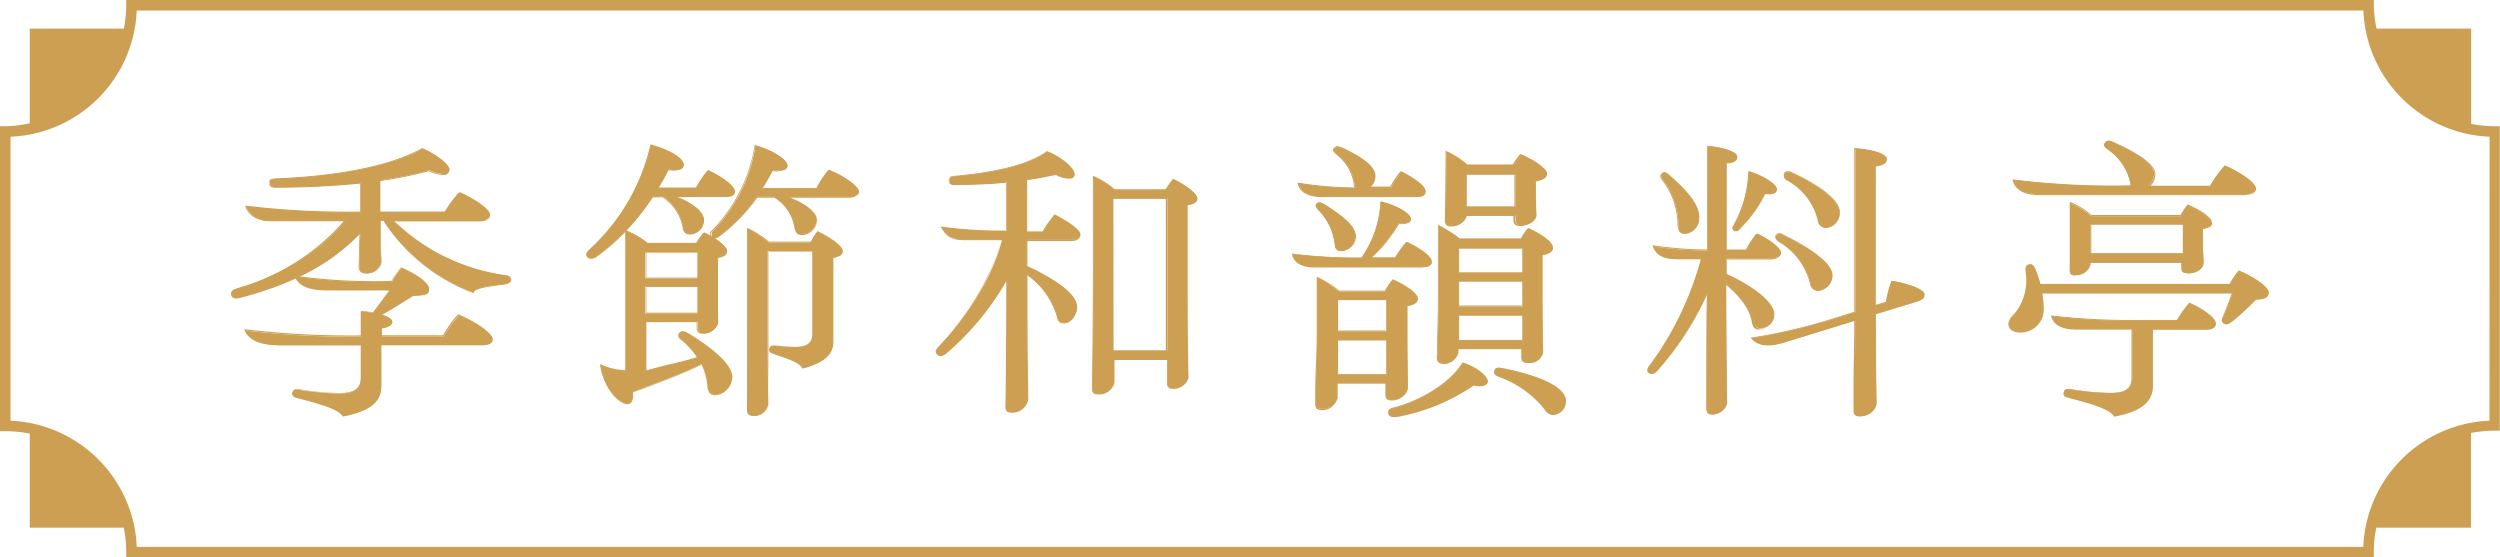 <svg xmlns="http://www.w3.org/2000/svg" viewBox="0 0 237.71 53"><defs><style>.cls-1{fill:#cc9f53;}</style></defs><g id="圖層_2" data-name="圖層 2"><g id="G"><path class="cls-1" d="M48.53,26.59c0,.25-.14.36-.62.42-1.82.22-2.86.42-2.94.78A17.51,17.51,0,0,1,36.49,21h-.34v.14c0,1.54.06,2.94.08,3.83a1.36,1.36,0,0,1-1.42,1c-.54,0-.65-.28-.65-.67l.09-3.13a19.57,19.57,0,0,1-5.88,4.17,54.43,54.43,0,0,0,8.9.45,6.75,6.75,0,0,1,.92-1.29c1.24.5,2.61,1.43,2.61,2s-.42.58-1.51.64c-1,.62-2,1.26-3.06,1.85.73.19,1.07.45,1.07.67s-.39.5-1,.56V32h5.91a11.15,11.15,0,0,1,1.43-2c1.12.42,3.22,1.65,3.22,2.27,0,.36-.37.56-1,.56H36.26v3.89c0,1.31-.81,2.35-3.64,2.88-.33-.78-2.71-1.34-4.23-1.76-.41-.11-.64-.17-.56-.51s.34-.3.73-.25a25,25,0,0,0,3.67.34c1.46,0,2.1-.45,2.1-1.49v-3.1h-7.5c-1.32,0-3-.14-3.53-1.4a86.44,86.44,0,0,0,11,.58V29.61c.42,0,.81.09,1.15.14.56-.7,1.12-1.45,1.62-2.18H31.36c-1.23,0-2.71-.11-3.22-1.15a31.49,31.49,0,0,1-5.4,1.88c-.45.11-.64,0-.7-.23s0-.45.45-.59c1.12-.36,6.6-1.93,10.33-6.49H25.87a2.37,2.37,0,0,1-2.49-1.37,80.57,80.57,0,0,0,10.87.56V17.4c-2.77.28-5.58.4-8,.4-.37,0-.59-.09-.59-.4s.14-.33.59-.39c3.72-.14,10.05-.73,13.94-2.88,1.29.56,2.55,1.51,2.55,2a.45.45,0,0,1-.5.42,3.67,3.67,0,0,1-1.4-.36,42,42,0,0,1-4.68.95v3h6.22a10.55,10.55,0,0,1,1.37-1.85c1,.42,2.85,1.51,2.85,2.13,0,.36-.33.53-.86.53H37.41A19.23,19.23,0,0,0,48,26.2C48.39,26.25,48.53,26.39,48.53,26.59Z"/><path class="cls-1" d="M32.59,39.61v0c-.29-.67-2.25-1.2-3.68-1.59l-.52-.14h0c-.41-.11-.68-.18-.58-.56s.41-.34.78-.29a23.69,23.69,0,0,0,3.66.34c1.44,0,2.05-.43,2.05-1.44V32.83H26.83c-1.37,0-3-.17-3.58-1.43l0-.09.09,0a83.9,83.9,0,0,0,11,.58V29.56h0a10.83,10.83,0,0,1,1.13.14c.52-.66,1-1.37,1.55-2.08H31.36c-1.31,0-2.72-.14-3.24-1.13a31.75,31.75,0,0,1-5.37,1.85c-.43.11-.69,0-.76-.26s0-.49.48-.64l.2-.07a20.86,20.86,0,0,0,10-6.33H25.87c-.64,0-2.17-.14-2.54-1.41l0-.07h.08a82.13,82.13,0,0,0,10.81.56V17.46c-3.2.32-6.09.39-8,.39-.3,0-.64-.05-.64-.45s.19-.38.63-.44c3.5-.13,10-.68,13.93-2.88h0c1.25.54,2.58,1.51,2.58,2.09a.5.5,0,0,1-.55.47,3.58,3.58,0,0,1-1.41-.36,40.94,40.94,0,0,1-4.62.94v2.91h6.14a11.79,11.79,0,0,1,1.36-1.84l0,0h0c1,.42,2.88,1.52,2.88,2.18,0,.37-.32.58-.91.58h-8.2A19.24,19.24,0,0,0,48,26.15c.42.05.61.19.61.44s-.18.41-.66.47c-1.42.17-2.82.37-2.9.74v.06l-.06,0A17.51,17.51,0,0,1,36.46,21H36.2v.09c0,1.31,0,2.52.07,3.4V25a1.41,1.41,0,0,1-1.47,1c-.62,0-.7-.36-.7-.72l.08-3a19.21,19.21,0,0,1-5.66,4,54.58,54.58,0,0,0,8.71.43,6.66,6.66,0,0,1,.92-1.28l0,0h0c1.27.52,2.64,1.44,2.64,2s-.59.64-1.55.69c-.91.59-1.94,1.2-2.94,1.78.64.19,1,.43,1,.69s-.34.54-1,.61v.68h5.83a11.39,11.39,0,0,1,1.42-2l0,0h0c1.14.43,3.25,1.67,3.25,2.32,0,.39-.38.61-1.06.61h-9.5v3.84c0,1.55-1.13,2.45-3.68,2.93Zm-4.37-2.56c-.19,0-.29.05-.34.25s.07.32.51.44h0l.52.14c1.5.41,3.37.91,3.72,1.61,2.46-.46,3.56-1.34,3.56-2.82V32.73h9.6c.36,0,1-.07,1-.51S44.84,30.48,43.61,30a10.46,10.46,0,0,0-1.4,2v0h-6v-.88h0q1-.09,1-.51c0-.22-.39-.45-1-.62l-.11,0,.1-.07c1-.59,2.11-1.23,3-1.84h0c1.07-.06,1.47-.22,1.47-.59,0-.52-1.33-1.43-2.54-1.93a6.36,6.36,0,0,0-.9,1.25v0h0a54.42,54.42,0,0,1-8.91-.45l-.16,0,.15-.07a19.21,19.21,0,0,0,5.86-4.16l.09-.1v.14l-.09,3.13c0,.38.1.62.6.62A1.32,1.32,0,0,0,36.19,25l0-.43c0-.88-.07-2.09-.07-3.4v-.19h.41l0,0a17.33,17.33,0,0,0,8.41,6.77c.16-.36,1.14-.55,3-.77.49-.06.58-.17.58-.37s-.06-.28-.52-.34A19.28,19.28,0,0,1,37.37,21l-.08-.08h8.44c.37,0,.81-.09.81-.48,0-.57-1.8-1.64-2.79-2.07a11.27,11.27,0,0,0-1.34,1.81l0,0H36.1V17.14h0a41.37,41.37,0,0,0,4.67-.95h0a3.45,3.45,0,0,0,1.38.36.4.4,0,0,0,.45-.37c0-.48-1.16-1.4-2.49-2-4,2.2-10.45,2.75-13.95,2.88-.45.06-.54.11-.54.34s.15.35.54.35a80,80,0,0,0,8-.4h.06v2.88h0a82,82,0,0,1-10.8-.55c.39,1.13,1.82,1.26,2.42,1.26h7.05l-.06.08A20.93,20.93,0,0,1,22.7,27.47l-.2.06c-.32.11-.48.31-.41.53s.08.33.64.19a30.81,30.81,0,0,0,5.39-1.88l.05,0,0,0c.48,1,1.87,1.12,3.17,1.12H37.2l-.06.08c-.51.74-1.07,1.5-1.62,2.18l0,0h0c-.26,0-.66-.1-1.09-.13V32h-.05a83.89,83.89,0,0,1-10.95-.57c.58,1.14,2.14,1.29,3.45,1.29h7.55v3.15c0,1.06-.66,1.54-2.15,1.54a23.82,23.82,0,0,1-3.67-.34Z"/><path class="cls-1" d="M62.05,18.72a21.37,21.37,0,0,1-5.35,5.66c-.36.25-.7.22-.87,0s0-.42.28-.67a19.32,19.32,0,0,0,5.77-9.91C64,14.41,65,15.19,65,15.67s-.45.59-1.43.47c-.3.62-.64,1.21-1,1.77h3.64a10.45,10.45,0,0,1,1.15-1.68c.9.39,2.52,1.4,2.52,2,0,.3-.25.5-.84.5h-4.9c1.85.7,2.77,1.57,2.77,2.24a1.32,1.32,0,0,1-1.28,1.32c-.48,0-.59-.26-.65-.59a4.52,4.52,0,0,0-1.93-3Zm19.6-.5c0,.3-.25.47-.81.47h-6c1.65.59,2.83,1.46,2.83,2.21a1.46,1.46,0,0,1-1.38,1.35c-.5,0-.64-.37-.7-.76a4.13,4.13,0,0,0-1.93-2.8H72a16.87,16.87,0,0,1-3.56,3.67.67.67,0,0,1-.67.17c.7.42,1.35,1,1.35,1.31s-.37.51-.87.59v2.1c0,1.51,0,2.83.05,4.15a1.39,1.39,0,0,1-1.37,1c-.45,0-.56-.23-.56-.51v-.59h-5v4.65a2.33,2.33,0,0,1,.28-.05c1.62-.4,3.38-.76,4.64-1.18a7.19,7.19,0,0,0-1.48-1.65c-.28-.23-.42-.45-.22-.67s.47-.12.78.08c2.18,1.34,4.14,2.88,4.14,4.12A1.73,1.73,0,0,1,68,37.54c-.58,0-.7-.4-.72-.76a6.23,6.23,0,0,0-.59-2.16c-1.63.82-4.15,1.77-6.58,2.66.11.45,0,1.1-.45,1.1-.64,0-2.16-1.18-2.55-3.64a6.08,6.08,0,0,0,2.38.56V21.94a8,8,0,0,1,2,1.2h4.7a5.1,5.1,0,0,1,.73-1c.25.11.53.25.78.39,0,0,0,0,0,0s-.14-.33.14-.61a15,15,0,0,0,4-8.07c1.79.48,3.05,1.4,3.05,1.88s-.56.56-1.4.47a18.86,18.86,0,0,1-1,1.74h5.21a9.44,9.44,0,0,1,1.17-1.76C79.89,16.54,81.65,17.63,81.65,18.22ZM66.36,24h-5v2.49h5Zm-5,5.82h5V27.23h-5ZM80.14,23.9c0,.36-.39.53-.9.62v7.92c0,1.26-.78,2-2.85,2.6-.26-.61-1.52-.95-2.75-1.4-.31-.11-.45-.16-.39-.44s.28-.28.53-.26a16.47,16.47,0,0,0,1.88.14c1.29,0,1.68-.47,1.68-1.28V23.87H73l0,6.55c0,2.58,0,5.21.06,8a1.36,1.36,0,0,1-1.43,1.1c-.53,0-.59-.26-.59-.59,0-2.47.06-5.91.06-8.49V21.77a9.9,9.9,0,0,1,2,1.29h4a6,6,0,0,1,.64-1C78.82,22.56,80.14,23.37,80.14,23.9Z"/><path class="cls-1" d="M71.68,39.55c-.59,0-.64-.32-.64-.64,0-1.22,0-2.71,0-4.15s0-3,0-4.34V21.69l.07,0a9.56,9.56,0,0,1,2,1.28h4a5.63,5.63,0,0,1,.63-1l0,0h0c.24.12,2.33,1.15,2.33,1.87q0,.5-.9.66v7.88c0,1.3-.84,2.07-2.89,2.65h0l0,0c-.2-.49-1.13-.82-2.12-1.16l-.59-.21c-.3-.11-.49-.18-.43-.5s.37-.32.59-.3l.11,0a17.41,17.41,0,0,0,1.76.12c1.14,0,1.63-.37,1.63-1.23V23.92H73.08l0,6.5c0,2.38,0,4.78.05,7.33v.65A1.42,1.42,0,0,1,71.68,39.55Zm-.48-17.7v8.57c0,1.31,0,2.85,0,4.34s0,2.93,0,4.15c0,.31,0,.54.54.54a1.31,1.31,0,0,0,1.38-1.05v-.65c0-2.55,0-5,0-7.33l0-6.6h4.41v8c0,.92-.54,1.33-1.73,1.33A17.42,17.42,0,0,1,73.89,33l-.11,0c-.29,0-.44,0-.48.22s0,.27.36.39l.59.21c1,.35,1.92.66,2.16,1.17,2-.57,2.78-1.29,2.78-2.54v-8h0c.58-.1.86-.28.86-.57,0-.46-1.12-1.21-2.23-1.76a6.59,6.59,0,0,0-.62.94v0h-4.1A9.59,9.59,0,0,0,71.2,21.85ZM59.67,38.43c-.7,0-2.21-1.27-2.6-3.69v-.09l.08,0a5.9,5.9,0,0,0,2.31.55V22.05a19.5,19.5,0,0,1-2.72,2.37c-.41.28-.76.21-.93,0s0-.53.28-.75a19.32,19.32,0,0,0,5.75-9.88v-.05h.06c2.14.6,3.11,1.4,3.11,1.9a.43.43,0,0,1-.15.33,1.74,1.74,0,0,1-1.3.2c-.25.5-.54,1-.92,1.66h3.53a10.08,10.08,0,0,1,1.14-1.67l0,0h0c.86.38,2.55,1.39,2.55,2,0,.25-.15.55-.89.55H64.39c1.58.64,2.55,1.47,2.55,2.19a1.37,1.37,0,0,1-1.33,1.37.63.63,0,0,1-.7-.63A4.41,4.41,0,0,0,63,18.77h-.93a23.57,23.57,0,0,1-2.5,3.15,7.61,7.61,0,0,1,2,1.17h4.65a5.28,5.28,0,0,1,.72-1l0,0h0a5.84,5.84,0,0,1,.56.28c0-.15,0-.31.25-.52a15,15,0,0,0,4-8v-.06h0c1.77.47,3.09,1.41,3.09,1.93a.46.46,0,0,1-.14.34,1.76,1.76,0,0,1-1.28.19c-.27.54-.56,1.1-.89,1.63h5.09l.06-.11a8.78,8.78,0,0,1,1.11-1.64l0,0h0c.81.36,2.75,1.48,2.75,2.15,0,.35-.29.52-.86.52H75.1c1.59.61,2.6,1.45,2.6,2.16a1.52,1.52,0,0,1-1.43,1.4c-.56,0-.69-.43-.75-.8a4.07,4.07,0,0,0-1.89-2.76H72a17.12,17.12,0,0,1-3.56,3.66.85.85,0,0,1-.47.21c.61.4,1.17.9,1.17,1.23s-.31.53-.87.63v2.06c0,1.51,0,2.85,0,4.14a1.45,1.45,0,0,1-1.42,1c-.41,0-.61-.18-.61-.56v-.54H61.46v4.54l.08,0,.13,0L63,34.8c1.22-.28,2.37-.55,3.29-.85a7.42,7.42,0,0,0-1.44-1.58c-.22-.18-.32-.32-.33-.47a.35.35,0,0,1,.1-.28c.17-.19.47-.17.85.08,2.76,1.7,4.16,3.1,4.16,4.16A1.79,1.79,0,0,1,68,37.59c-.64,0-.75-.46-.77-.81a6.23,6.23,0,0,0-.56-2.09c-1.67.83-4.22,1.79-6.5,2.63a1.21,1.21,0,0,1-.13.92A.49.49,0,0,1,59.67,38.43Zm-2.48-3.61c.4,2.3,1.82,3.51,2.48,3.51a.37.37,0,0,0,.3-.15,1.11,1.11,0,0,0,.1-.88v0h0c2.31-.85,4.91-1.83,6.58-2.66l0,0,0,0a6.37,6.37,0,0,1,.6,2.18c0,.35.12.71.67.71a1.68,1.68,0,0,0,1.49-1.63c0-1-1.38-2.4-4.12-4.08-.19-.12-.54-.29-.72-.09a.24.24,0,0,0-.07.2.64.64,0,0,0,.29.4A7.36,7.36,0,0,1,66.38,34l0,.06-.06,0c-.93.31-2.11.58-3.36.87l-1.29.3a.35.35,0,0,1-.14,0l-.14,0-.06,0V30.51h5v.64c0,.21.06.46.51.46a1.35,1.35,0,0,0,1.32-.93c0-1.3,0-2.63,0-4.15V24.39h0c.52-.09.83-.28.83-.54s-.56-.81-1.32-1.27v0h0s0,0-.09,0a6.16,6.16,0,0,0-.68-.34,4.68,4.68,0,0,0-.69,1l0,0H61.49A7.62,7.62,0,0,0,59.55,22V35.35h0A6.06,6.06,0,0,1,57.19,34.82Zm4.73-20.94a19.59,19.59,0,0,1-5.77,9.89c-.34.28-.43.4-.28.6s.44.21.8,0a19.57,19.57,0,0,0,2.78-2.42v-.05l0,0A22.2,22.2,0,0,0,62,18.69v0h1a4.54,4.54,0,0,1,2,3c.06.35.18.55.6.55A1.28,1.28,0,0,0,66.84,21c0-.56-.72-1.43-2.74-2.19l-.25-.1H69c.53,0,.79-.15.79-.45,0-.56-1.58-1.54-2.45-1.93a10.35,10.35,0,0,0-1.12,1.64l0,0H62.47l0-.08c.4-.67.71-1.23,1-1.76l0,0h0a1.76,1.76,0,0,0,1.26-.17.33.33,0,0,0,.11-.25C64.91,15.2,63.89,14.44,61.92,13.88Zm5.93,8.63a.7.7,0,0,0,.55-.19A16.89,16.89,0,0,0,72,18.66l0,0h1.7a4.19,4.19,0,0,1,2,2.83c0,.36.17.72.65.72a1.4,1.4,0,0,0,1.33-1.3c0-.7-1.13-1.57-2.8-2.16l-.27-.1h6.31c.51,0,.76-.14.76-.42,0-.52-1.58-1.57-2.65-2a8.69,8.69,0,0,0-1.07,1.59l-.09.16H72.46l.05-.08c.35-.55.66-1.16.95-1.73v0h0a1.77,1.77,0,0,0,1.23-.15.37.37,0,0,0,.11-.27c0-.42-1.15-1.32-3-1.81a15.12,15.12,0,0,1-4,8c-.28.28-.27.41-.15.54l.06,0Zm-1.44,7.32h-5V27.18h5Zm-4.95-.1h4.85V27.28H61.46Zm4.95-3.23h-5V23.91h5Zm-4.95-.1h4.85V24H61.46Z"/><path class="cls-1" d="M102.73,22.3c0,.34-.33.51-.81.51H97.64v2.52c2.6,1.2,4.73,2.63,4.73,3.86,0,.65-.48,1.51-1.23,1.51-.42,0-.5-.22-.59-.53a7.42,7.42,0,0,0-2.91-4.09v.09c0,4.59,0,8.23.08,11.79a1.49,1.49,0,0,1-1.54,1.23c-.47,0-.53-.2-.53-.56.06-3.47.08-7.87.08-12.1a25.71,25.71,0,0,1-5.74,7c-.22.17-.53.42-.81.17s-.19-.42.11-.73c1.1-1.18,4.71-5.21,6-10.19H91.7c-1.14,0-1.87-.37-2.18-1.18a40,40,0,0,0,5.54.37h.67V17.32c-1.73.17-3.41.22-4.87.22-.42,0-.61,0-.61-.39s.31-.36.61-.39c2.72-.25,6.58-.81,8.66-2.35,1.23.42,2.63,1.57,2.63,2.15,0,.23-.17.37-.45.37a2.66,2.66,0,0,1-1.29-.37,26.62,26.62,0,0,1-2.77.51V22h1.54a13.28,13.28,0,0,1,1.12-1.6C101.17,20.82,102.73,21.77,102.73,22.3Zm10.2-2.82v6.27c0,3.81,0,7,.08,10.19a1.43,1.43,0,0,1-1.43,1c-.5,0-.56-.23-.56-.56V34.18h-5.15v2.21a1.43,1.43,0,0,1-1.46,1.06c-.47,0-.53-.19-.53-.53.06-4.14.09-8.4.09-12.35V16.82a8,8,0,0,1,2,1.23h4.87c.23-.34.45-.67.73-1,.76.34,2.27,1.29,2.27,1.82C113.88,19.2,113.54,19.39,112.93,19.48Zm-7.06,13.88H111V18.86h-5.15Z"/><path class="cls-1" d="M96.18,39.24c-.54,0-.58-.27-.58-.61.05-3.28.08-7.6.09-11.9A26.44,26.44,0,0,1,90,33.6l0,0c-.22.16-.55.41-.85.14a.44.44,0,0,1-.18-.31c0-.13.09-.28.29-.49a26,26,0,0,0,6-10.1H91.7c-1.19,0-1.92-.4-2.23-1.21l0-.08h.09a38.92,38.92,0,0,0,5.53.37h.63V17.37c-1.52.15-3.15.22-4.83.22-.41,0-.66,0-.66-.44s.35-.41.66-.44c4.21-.39,7-1.16,8.62-2.34l0,0h0c1.27.43,2.67,1.59,2.67,2.2,0,.26-.19.42-.5.42a2.85,2.85,0,0,1-1.3-.36c-.94.2-1.8.38-2.71.49V22h1.46a13.35,13.35,0,0,1,1.11-1.58l0,0,0,0c.64.3,2.46,1.33,2.46,1.94,0,.35-.32.56-.86.56H97.69V25.3c1.78.82,4.73,2.41,4.73,3.89,0,.65-.49,1.56-1.28,1.56-.45,0-.55-.24-.64-.57v-.05a7.34,7.34,0,0,0-2.8-3.94c0,4.49,0,8.12.08,11.76A1.53,1.53,0,0,1,96.18,39.24Zm-.4-12.91v.2c0,4.36,0,8.77-.08,12.1,0,.35,0,.51.48.51A1.45,1.45,0,0,0,97.67,38c-.06-3.65-.08-7.29-.08-11.79V26l.08.06a7.45,7.45,0,0,1,2.91,4.06l0,.06c.08.31.16.49.54.49.73,0,1.18-.85,1.18-1.46,0-1.06-1.67-2.41-4.7-3.82h0v-2.6h4.33c.48,0,.77-.17.77-.46,0-.46-1.41-1.36-2.38-1.84A15.33,15.33,0,0,0,99.22,22v0H97.59V17h0c.93-.11,1.8-.29,2.77-.5h0a2.66,2.66,0,0,0,1.26.36c.25,0,.4-.12.4-.32,0-.56-1.37-1.68-2.58-2.1-1.61,1.19-4.44,2-8.65,2.35-.36,0-.57.07-.57.34s.12.34.56.34c1.7,0,3.34-.07,4.87-.22h0v4.78h-.72a39.31,39.31,0,0,1-5.46-.36c.31.72,1,1.07,2.1,1.07h3.71l0,.06A26,26,0,0,1,89.33,33c-.18.18-.26.31-.26.42a.36.36,0,0,0,.15.24c.23.21.5,0,.72-.15l0,0a25.55,25.55,0,0,0,5.73-7Zm8.63,11.17c-.53,0-.58-.26-.58-.58.06-4.09.09-8.36.09-12.35V16.74l.07,0A8.2,8.2,0,0,1,106,18h4.83a10.15,10.15,0,0,1,.71-1l0,0h0c.65.29,2.3,1.28,2.3,1.87,0,.35-.31.56-1,.66v6.23c0,3.78,0,7,.08,10.19A1.49,1.49,0,0,1,111.58,37c-.56,0-.61-.29-.61-.61V34.23h-5v2.16A1.49,1.49,0,0,1,104.41,37.5ZM104,16.89v7.68c0,4,0,8.26-.09,12.35,0,.33,0,.48.48.48a1.38,1.38,0,0,0,1.41-1V34.13h5.25v2.29c0,.3,0,.51.51.51a1.38,1.38,0,0,0,1.38-1c-.06-3.17-.08-6.41-.08-10.19V19.43h0c.61-.09.91-.27.91-.57,0-.48-1.41-1.4-2.2-1.76-.27.33-.49.66-.7,1l0,0H106A8.41,8.41,0,0,0,104,16.89Zm7,16.52h-5.25V18.81h5.25Zm-5.15-.1h5V18.91h-5Z"/><path class="cls-1" d="M135.33,25.36H125c-1,0-1.93-.34-2.1-1.21a50.57,50.57,0,0,0,6.47.37h.09a10.12,10.12,0,0,0,1.82-5.32c1.45.33,2.82,1.12,2.82,1.65,0,.28-.36.47-1.09.36a14.27,14.27,0,0,1-2.66,3.31l2.33,0A9.38,9.38,0,0,1,133.76,23c.87.37,2.38,1.29,2.38,1.85C136.14,25.19,135.86,25.36,135.33,25.36Zm-9.5-6.67c-1.2,0-2.12-.31-2.35-1.26a33.55,33.55,0,0,0,5.41.45.71.71,0,0,1-.09-.36,4.22,4.22,0,0,0-1.68-2.86c-.28-.25-.39-.39-.19-.59s.42-.08.7.06c1.79.84,3.13,1.73,3.13,2.66a1.34,1.34,0,0,1-.56,1.09h2.05a9.11,9.11,0,0,1,1-1.48c.79.36,2.3,1.26,2.3,1.79,0,.31-.22.5-.84.5ZM132.44,38c-.53,0-.59-.22-.59-.56v-1h-4.67v1.43a1.43,1.43,0,0,1-1.49,1c-.5,0-.58-.25-.58-.56,0-2.52.14-4.82.14-7.09V26.42a10.14,10.14,0,0,1,2.07,1.29h4.39a7.83,7.83,0,0,1,.76-1.09c.87.36,2.35,1.2,2.35,1.79,0,.39-.42.59-1,.67v2.44c0,1.62.05,3.58.05,5.48A1.48,1.48,0,0,1,132.44,38Zm-6.58-18.56c1.74,1.09,3,2.07,3,3.05a1.41,1.41,0,0,1-1.32,1.34.53.53,0,0,1-.61-.58,5.68,5.68,0,0,0-1.6-3.34c-.2-.22-.31-.36-.11-.56S125.64,19.31,125.86,19.45Zm6,9.07h-4.67v3h4.67Zm-4.67,7.11h4.67v-3.3h-4.67Zm14.28.62c0,.28-.34.53-1.29.33a19,19,0,0,1-7.34,3c-.47.09-.72.06-.78-.28s.2-.42.56-.5c1.68-.42,5.07-1.91,6.5-4.29C140.39,34.88,141.46,35.77,141.46,36.25ZM136.67,34c.06-2.27.11-4.53.11-7.11V21.52a12.78,12.78,0,0,1,2.05,1.26h5.85a5.11,5.11,0,0,1,.7-1c.89.39,2.29,1.21,2.29,1.79,0,.37-.42.62-1,.7v3.25c0,1.85,0,4,.06,6a1.29,1.29,0,0,1-1.34,1c-.51,0-.59-.2-.59-.53v-.79h-6.13v.37a1.44,1.44,0,0,1-1.46,1C136.73,34.57,136.67,34.26,136.67,34Zm.81-13c0-1.63.06-4.15.06-6.55a8,8,0,0,1,2,1.28H144a7.24,7.24,0,0,1,.73-1c.87.36,2.38,1.23,2.38,1.79,0,.39-.42.62-1.07.73,0,1.12,0,2.18.06,3.19,0,.5-.64,1-1.37,1-.51,0-.59-.23-.59-.56v-.4h-4.65v0a1.38,1.38,0,0,1-1.4,1C137.57,21.49,137.48,21.3,137.48,21Zm7.34,2.6h-6.13v2.33h6.13Zm-6.13,5.55h6.13V26.73h-6.13Zm0,3.27h6.13V30h-6.13Zm5.4-15.87h-4.65v3.13h4.65Zm4.76,21.58a1.25,1.25,0,0,1-1.18,1.29c-.39,0-.58-.25-.78-.53a9.82,9.82,0,0,0-4.31-3.08c-.34-.14-.53-.22-.45-.53s.39-.28.67-.23C146.41,35.74,148.85,36.86,148.85,38.12Z"/><path class="cls-1" d="M132.47,39.64a.49.49,0,0,1-.31-.08.38.38,0,0,1-.16-.28c-.07-.38.27-.49.6-.56,1.85-.46,5.09-2,6.46-4.26l0,0,0,0c1.32.4,2.39,1.32,2.39,1.81a.38.38,0,0,1-.15.3c-.14.12-.47.23-1.18.09a19,19,0,0,1-7.34,3A1.73,1.73,0,0,1,132.47,39.64Zm6.66-5.1c-1.4,2.29-4.65,3.81-6.51,4.28-.43.09-.56.21-.52.44a.28.28,0,0,0,.12.22c.1.07.28.08.61,0a19.2,19.2,0,0,0,7.31-3h0c.72.15,1,0,1.12-.06a.29.29,0,0,0,.11-.22C141.41,35.8,140.36,34.93,139.13,34.54Zm8.54,4.92a1,1,0,0,1-.82-.55,9.73,9.73,0,0,0-4.29-3.06c-.33-.14-.57-.24-.48-.6s.44-.31.73-.26c3.87.75,6.09,1.9,6.09,3.13A1.3,1.3,0,0,1,147.67,39.46Zm-5.1-4.39c-.19,0-.36,0-.39.21s.07.33.42.47a9.86,9.86,0,0,1,4.33,3.1c.2.29.39.51.74.51a1.21,1.21,0,0,0,1.13-1.24c0-1.17-2.25-2.3-6-3ZM125.69,39c-.56,0-.63-.31-.63-.61,0-1.3,0-2.53.07-3.73s.07-2.25.07-3.36V26.34l.07,0a11,11,0,0,1,2.07,1.29h4.35a7.56,7.56,0,0,1,.74-1.08l0,0h0c.92.39,2.38,1.23,2.38,1.84,0,.37-.35.61-1,.71v2.4c0,.77,0,1.62,0,2.52s0,2,0,3a1.52,1.52,0,0,1-1.45,1.06c-.59,0-.63-.27-.63-.61v-1h-4.58v1.38A1.46,1.46,0,0,1,125.69,39ZM125.3,26.5v4.76c0,1.11,0,2.2-.07,3.36s-.07,2.44-.07,3.73c0,.31.09.51.53.51a1.38,1.38,0,0,0,1.44-1V36.39h4.77v1.06c0,.31,0,.51.54.51a1.43,1.43,0,0,0,1.35-1c0-1,0-2,0-3s0-1.74,0-2.52V29h0c.66-.09,1-.3,1-.62,0-.52-1.35-1.34-2.29-1.73a8.33,8.33,0,0,0-.72,1.05l0,0h-4.45A10,10,0,0,0,125.3,26.5Zm6.6,9.18h-4.77v-3.4h4.77Zm-4.67-.1h4.58v-3.2h-4.58Zm10-1c-.54,0-.61-.34-.61-.67v-.1c.06-2.2.11-4.47.11-7v-5.4l.07,0a12.07,12.07,0,0,1,2,1.26h5.81a5.39,5.39,0,0,1,.69-1l0,0,0,0c.8.35,2.32,1.18,2.32,1.83,0,.36-.37.64-1,.75v3.2c0,1.86,0,4.09.06,6a1.34,1.34,0,0,1-1.39,1.06c-.53,0-.64-.22-.64-.58v-.74h-6v.32A1.47,1.47,0,0,1,137.23,34.62Zm-.51-.67c0,.35.09.57.51.57a1.4,1.4,0,0,0,1.41-.93v-.42h6.23V34c0,.32.08.48.54.48a1.25,1.25,0,0,0,1.29-1c0-1.93-.06-4.16-.06-6V24.22h.05c.58-.08.93-.33.93-.65,0-.54-1.35-1.34-2.23-1.73a6.11,6.11,0,0,0-.67,1v0H138.8a13.1,13.1,0,0,0-2-1.22v5.24c0,2.54-.05,4.81-.11,7Zm8.15-1.49h-6.23V29.9h6.23Zm-6.13-.1h6V30h-6Zm-6.84-.79h-4.77v-3.1h4.77Zm-4.67-.1h4.58v-2.9h-4.58Zm17.64-2.28h-6.23V26.68h6.23Zm-6.13-.1h6V26.78h-6ZM144.87,26h-6.23V23.54h6.23Zm-6.13-.1h6V23.64h-6Zm-3.41-.46H125c-1.21,0-2-.46-2.14-1.25l0-.07h.07a49.71,49.71,0,0,0,6.46.37h.06a10.05,10.05,0,0,0,1.8-5.28v-.06l.06,0c1.35.31,2.86,1.09,2.86,1.7a.34.34,0,0,1-.13.27,1.28,1.28,0,0,1-1,.15,14.49,14.49,0,0,1-2.56,3.2l2.17,0A10,10,0,0,1,133.72,23l0,0,0,0c.81.34,2.41,1.28,2.41,1.89C136.19,25.1,136,25.41,135.33,25.41ZM123,24.21c.23.95,1.37,1.1,2,1.1h10.34c.5,0,.76-.16.76-.46,0-.49-1.36-1.38-2.32-1.79a9.83,9.83,0,0,0-1.06,1.51l0,0h0l-2.46,0,.1-.08A14.28,14.28,0,0,0,133,21.19l0,0h0a1.26,1.26,0,0,0,.94-.11.27.27,0,0,0,.09-.2c0-.49-1.31-1.25-2.73-1.59a10,10,0,0,1-1.82,5.28l0,0h-.11A51.28,51.28,0,0,1,123,24.21Zm4.58-.32c-.43,0-.63-.19-.66-.63a5.6,5.6,0,0,0-1.59-3.3c-.18-.21-.34-.4-.11-.63s.5,0,.71.08h0c1.81,1.14,3,2.1,3,3.09A1.47,1.47,0,0,1,127.54,23.89Zm-2.11-4.56a.24.24,0,0,0-.18.07c-.15.15-.09.25.12.49A5.7,5.7,0,0,1,127,23.25c0,.39.19.54.56.54a1.37,1.37,0,0,0,1.27-1.29c0-1-1.43-2-3-3h0A.86.86,0,0,0,125.43,19.33ZM138,21.54c-.5,0-.61-.22-.61-.55h0c0-.78.06-3.54.06-6.55v-.08l.07,0a8.26,8.26,0,0,1,2,1.28h4.32a7.88,7.88,0,0,1,.72-1l0,0h0c.75.32,2.41,1.22,2.41,1.84,0,.38-.36.64-1.07.77,0,1.11,0,2.15.06,3.15a.83.83,0,0,1-.26.6,1.64,1.64,0,0,1-1.16.49c-.53,0-.64-.25-.64-.61v-.35h-4.55A1.43,1.43,0,0,1,138,21.54Zm-.51-.55c0,.3.08.45.51.45a1.33,1.33,0,0,0,1.35-.93v-.08h4.75v.45c0,.33.09.51.54.51a1.55,1.55,0,0,0,1.09-.46.72.72,0,0,0,.23-.53c-.06-1-.06-2.07-.06-3.19v0H146c.67-.12,1-.35,1-.68,0-.49-1.34-1.31-2.32-1.73a8.67,8.67,0,0,0-.7,1v0h-4.43a8,8,0,0,0-2-1.25C137.59,17.49,137.55,20.22,137.53,21Zm6.61-1.27h-4.75V16.49h4.75Zm-4.65-.1H144v-3h-4.55Zm-4.78-.88h-8.88c-1.41,0-2.19-.42-2.4-1.3v-.07h.07a33.91,33.91,0,0,0,5.32.45.81.81,0,0,1-.06-.31,4.41,4.41,0,0,0-1.66-2.82c-.2-.19-.31-.3-.31-.43a.3.3,0,0,1,.11-.23c.22-.22.47-.1.76,0,2.16,1,3.16,1.87,3.16,2.71a1.39,1.39,0,0,1-.47,1h1.88a9.55,9.55,0,0,1,1-1.47l0,0,0,0c.75.35,2.32,1.26,2.32,1.84C135.6,18.56,135.31,18.74,134.71,18.74Zm-11.16-1.25c.22.78,1,1.15,2.28,1.15h8.88c.71,0,.79-.26.79-.45,0-.49-1.43-1.36-2.23-1.73a9.91,9.91,0,0,0-1,1.44v0h-2.23l.12-.09a1.29,1.29,0,0,0,.54-1.05c0-.78-1-1.64-3.11-2.62-.3-.15-.48-.22-.64-.06a.22.22,0,0,0-.08.16c0,.09.1.2.28.35a4.51,4.51,0,0,1,1.69,2.89.82.82,0,0,0,.08.35l0,.07h-.08A32.86,32.86,0,0,1,123.55,17.49Z"/><path class="cls-1" d="M164.14,26.9v.75c0,3.64,0,7.42.08,10.64a1.32,1.32,0,0,1-1.34,1.09c-.42,0-.59-.14-.59-.56,0-3.55.09-7.33.09-11a29.09,29.09,0,0,1-4.82,7.45c-.31.31-.53.34-.76.17s-.11-.37.12-.65a30.19,30.19,0,0,0,4.89-10.16h-2.24c-.92,0-2-.14-2.35-1.2a35.53,35.53,0,0,0,5.16.39V13.9c1.56.14,2.8.56,2.8,1s-.37.56-1,.56v8.29h1.93a8.16,8.16,0,0,1,1-1.54c1,.45,2.24,1.34,2.24,1.82,0,.33-.31.53-.9.53h-4.28v1.48c2.94,1.35,4.54,2.86,4.54,3.81a1.34,1.34,0,0,1-1.29,1.37c-.45,0-.56-.33-.62-.67C166.66,29.81,166.07,28.44,164.14,26.9Zm-6-9.78c-.2-.25-.28-.44-.06-.64s.42,0,.67.2c1.6,1.42,2.8,2.71,2.8,4a1.45,1.45,0,0,1-1.31,1.51c-.53,0-.62-.39-.65-.78A7.15,7.15,0,0,0,158.15,17.12Zm6.74,4.26a11.2,11.2,0,0,0,1.38-5c1.48.44,2.63,1.26,2.63,1.68s-.39.44-1.09.39a12,12,0,0,1-2.33,3.25c-.25.25-.39.3-.59.19S164.73,21.66,164.89,21.38ZM183,28c0,.36-.19.5-.64.64l-4,1.23c0,3.14,0,6.64.08,8.54a1.48,1.48,0,0,1-1.57,1.15c-.53,0-.56-.25-.56-.59,0-2.32.11-5.12.11-8.51l-6.72,2.07c-1.17.37-2.41.48-3.11-.39a54.55,54.55,0,0,0,8.12-1.93l1.71-.53V14.13c1.91.17,3,.56,3,1s-.42.59-1.06.65V29.05l1.09-.33a10.28,10.28,0,0,1,.53-2C181.08,26.9,183,27.43,183,28Zm-14.08-5.6c.14-.2.36-.2.7,0,2,.95,4.59,2.55,4.59,3.78a1.44,1.44,0,0,1-1.29,1.46.72.72,0,0,1-.75-.65,6.47,6.47,0,0,0-3-4C168.87,22.78,168.76,22.58,168.9,22.39Zm.78-5.85c.09-.2.34-.26.7-.09,2.1.95,4.51,2.47,4.51,3.73a1.4,1.4,0,0,1-1.26,1.45.69.69,0,0,1-.73-.61A6,6,0,0,0,170,17.15.5.5,0,0,1,169.68,16.54Z"/><path class="cls-1" d="M176.85,39.6c-.56,0-.61-.28-.61-.64,0-.77,0-1.61,0-2.5,0-1.74.07-3.72.07-5.94l-6.65,2.05c-1.53.47-2.56.34-3.16-.41l-.06-.06.09,0a53.65,53.65,0,0,0,8.11-1.93l1.67-.52V14.07h.06c1.93.17,3,.56,3,1.08,0,.36-.42.63-1.06.69V29l1-.3a11.8,11.8,0,0,1,.53-2l0,0h0c1,.15,3.06.67,3.06,1.31,0,.4-.24.55-.68.69l-4,1.22c0,2.93,0,6.17.07,8.12v.38A1.53,1.53,0,0,1,176.85,39.6Zm-.4-9.22v.07c0,2.26,0,4.25-.07,6,0,.88,0,1.72,0,2.49,0,.34,0,.54.51.54a1.42,1.42,0,0,0,1.52-1.1V38c0-2-.07-5.22-.07-8.16v0h0l4-1.24c.47-.14.61-.28.61-.59,0-.49-1.72-1-2.94-1.21a9.49,9.49,0,0,0-.51,1.94v0l-1.18.37V15.76h0c.62-.06,1-.29,1-.6s-1.11-.81-2.9-1V29.7l0,0-1.71.53a54.67,54.67,0,0,1-8,1.92c.58.65,1.56.75,3,.31Zm-13.57,9.05c-.46,0-.64-.17-.64-.61q0-1.74,0-3.54c0-2.38,0-4.84.06-7.26a28.1,28.1,0,0,1-4.73,7.25c-.32.32-.57.37-.83.18a.27.27,0,0,1-.11-.18.74.74,0,0,1,.22-.54,30.35,30.35,0,0,0,4.87-10.08h-2.18c-.93,0-2-.14-2.39-1.24l0-.08.08,0a34.92,34.92,0,0,0,5.1.39V13.85h0c1.37.13,2.85.52,2.85,1.09,0,.37-.39.6-1,.61v8.19H166a8.66,8.66,0,0,1,1-1.52l0,0h0c.93.43,2.27,1.33,2.27,1.87,0,.21-.12.58-1,.58h-4.23v1.4c2.71,1.25,4.54,2.79,4.54,3.84a1.38,1.38,0,0,1-1.34,1.42c-.49,0-.61-.36-.67-.71-.07-.53-.47-1.93-2.53-3.6v.65c0,3.73,0,7.51.08,10.64A1.36,1.36,0,0,1,162.88,39.43Zm-.45-11.87v.23c0,2.49,0,5-.06,7.49q0,1.8,0,3.54c0,.38.14.51.54.51a1.28,1.28,0,0,0,1.29-1c0-3.13-.08-6.91-.08-10.64v-.86l.08.07c2.16,1.71,2.57,3.18,2.65,3.72.06.38.18.63.57.63a1.28,1.28,0,0,0,1.24-1.32c0-.85-1.4-2.34-4.51-3.76h0V24.55h4.33c.32,0,.85-.06.85-.48s-1.16-1.29-2.18-1.76a8.15,8.15,0,0,0-1,1.5l0,0h-2V15.45h0c.62,0,1-.19,1-.51s-1.16-.84-2.7-1v9.88h-.05a36,36,0,0,1-5.08-.38c.35,1,1.4,1.09,2.27,1.09h2.31l0,.06A30.22,30.22,0,0,1,157,34.79a.66.66,0,0,0-.2.46.19.19,0,0,0,.07.12c.16.11.35.18.69-.17a27.94,27.94,0,0,0,4.81-7.43Zm10.47.09a.78.78,0,0,1-.8-.69A6.38,6.38,0,0,0,169.15,23c-.21-.14-.33-.27-.35-.41a.3.3,0,0,1,.06-.25h0c.2-.28.53-.16.76,0,2.23,1.06,4.62,2.63,4.62,3.82A1.49,1.49,0,0,1,172.9,27.65Zm-4-5.23a.25.25,0,0,0-.05.18c0,.1.13.22.32.33a6.54,6.54,0,0,1,3,4,.67.67,0,0,0,.7.61,1.38,1.38,0,0,0,1.24-1.41c0-1.14-2.36-2.68-4.56-3.74-.41-.2-.56-.1-.64,0Zm-8.69-.18c-.56,0-.67-.4-.7-.83v0a7.07,7.07,0,0,0-1.44-4.24h0c-.17-.21-.33-.47-.05-.71s.61.09.74.2c1.69,1.51,2.81,2.78,2.81,4A1.5,1.5,0,0,1,160.25,22.24Zm-2-5.78a.18.18,0,0,0-.14.06c-.18.15-.16.29.06.57h0a7.14,7.14,0,0,1,1.46,4.29v0c0,.45.15.73.6.73a1.39,1.39,0,0,0,1.26-1.46c0-1.22-1.11-2.47-2.78-4A.81.81,0,0,0,158.27,16.46ZM165.08,22a.35.35,0,0,1-.21-.07c-.22-.14-.17-.34,0-.59a11.23,11.23,0,0,0,1.37-5v-.07l.06,0c1.4.42,2.67,1.24,2.67,1.73a.34.34,0,0,1-.12.27,1.35,1.35,0,0,1-1,.17,12,12,0,0,1-2.32,3.23C165.35,21.92,165.22,22,165.08,22Zm1.24-5.56a11.3,11.3,0,0,1-1.38,4.94h0c-.17.29-.14.39,0,.47s.29.05.53-.19a11.76,11.76,0,0,0,2.31-3.23l0,0h0a1.35,1.35,0,0,0,.95-.14.25.25,0,0,0,.09-.2C168.85,17.69,167.75,16.91,166.32,16.46Zm7.31,5.22a.74.74,0,0,1-.78-.66,5.91,5.91,0,0,0-2.91-3.83.53.53,0,0,1-.3-.67.3.3,0,0,1,.19-.19.72.72,0,0,1,.57.08c2.2,1,4.54,2.5,4.54,3.77A1.45,1.45,0,0,1,173.63,21.68ZM170,16.4l-.13,0a.24.24,0,0,0-.14.14.46.46,0,0,0,.26.55,6,6,0,0,1,3,3.9.65.65,0,0,0,.68.57,1.35,1.35,0,0,0,1.21-1.4c0-1.22-2.31-2.7-4.48-3.68A.79.79,0,0,0,170,16.4Z"/><path class="cls-1" d="M215.69,27.76c0,.4-.45.56-1.21.65a26,26,0,0,1-2.24,2.07c-.22.17-.5.39-.78.2s-.14-.4,0-.65c.28-.7.56-1.4.84-2.21H194.1a11.41,11.41,0,0,1,.14,1.54,2.14,2.14,0,0,1-2.13,2.21c-.67,0-1.09-.31-1.09-.78s.36-.7.61-1a5,5,0,0,0,1-4.09c0-.28,0-.5.31-.56s.45.17.56.45A10.79,10.79,0,0,1,194,27h18a7.48,7.48,0,0,1,.87-1.29C214.15,26.25,215.69,27.23,215.69,27.76Zm-21.54-9.29c-1.14,0-2.38-.17-2.74-1.37a77.65,77.65,0,0,0,11.23.56.84.84,0,0,1-.09-.28,5,5,0,0,0-2.1-3.17c-.22-.17-.56-.33-.3-.64s.47-.17.84,0c2.29,1,3.83,2.07,3.83,2.91a1.57,1.57,0,0,1-.56,1.18h5.88a11.06,11.06,0,0,1,1.4-1.94c1,.42,2.91,1.52,2.91,2.16,0,.39-.36.59-.95.59Zm16.52,12.29c0,.34-.33.53-.89.53h-5.1v5.38c0,1.31-.81,2.35-3.64,2.88-.33-.78-2.71-1.37-4.23-1.76-.42-.11-.64-.17-.56-.51s.34-.3.73-.25a25,25,0,0,0,3.67.34c1.46,0,2.1-.45,2.1-1.49V31.29h-5.18c-1.12,0-2.18-.22-2.46-1.23a60.79,60.79,0,0,0,8.06.42H207a9.64,9.64,0,0,1,1.17-1.65C209.05,29.19,210.67,30.12,210.67,30.76Zm-1.2-9v1.32c0,.53,0,1.17.06,1.79S208.94,26,208.1,26c-.48,0-.53-.17-.53-.45v-.61h-8.8v.22a1.37,1.37,0,0,1-1.45,1c-.45,0-.51-.19-.51-.47,0-1,.06-2.08.06-3.06v-3.3a7.6,7.6,0,0,1,2,1.23h8.52a5.71,5.71,0,0,1,.7-1c.86.37,2.24,1.15,2.24,1.65C210.37,21.49,210.06,21.69,209.47,21.77Zm-10.7,2.33h8.8V21.32h-8.8Z"/><path class="cls-1" d="M201,39.61v0c-.32-.73-2.55-1.31-4-1.69l-.19-.05c-.41-.11-.68-.18-.58-.56s.41-.34.78-.29a23.69,23.69,0,0,0,3.66.34c1.44,0,2-.43,2-1.44V31.34h-5.13c-.93,0-2.2-.13-2.51-1.27l0-.07h.07a63.31,63.31,0,0,0,8.06.42H207a9.88,9.88,0,0,1,1.17-1.64l0,0h0c.82.35,2.52,1.29,2.52,2,0,.36-.35.58-.94.58h-5.05v5.33c0,1.55-1.13,2.45-3.68,2.93Zm-4.37-2.56c-.19,0-.29.05-.34.25s.07.32.51.44h0l.17,0c1.56.41,3.69,1,4.07,1.71,2.46-.46,3.56-1.34,3.56-2.82V31.24h5.15c.53,0,.84-.18.84-.48,0-.6-1.56-1.5-2.42-1.87a8.86,8.86,0,0,0-1.15,1.62l0,0h-3.86a64,64,0,0,1-8-.41c.25.76,1,1.12,2.39,1.12h5.23v4.64c0,1.06-.66,1.54-2.15,1.54a23.82,23.82,0,0,1-3.67-.34Zm-4.53-5.43c-.69,0-1.14-.33-1.14-.83a1.5,1.5,0,0,1,.52-.9l.11-.12a5,5,0,0,0,1-4c0-.29,0-.56.35-.62s.5.19.62.48A14,14,0,0,1,194,27h18a7.5,7.5,0,0,1,.86-1.27l0,0h0c1.2.5,2.86,1.5,2.86,2.09s-.62.63-1.23.7a25.29,25.29,0,0,1-2.24,2.06l0,0c-.22.16-.52.39-.82.18s-.14-.48-.05-.71c.27-.67.55-1.36.82-2.14h-18a10.22,10.22,0,0,1,.13,1.49A2.2,2.2,0,0,1,192.11,31.62Zm1-6.42H193c-.26.05-.3.22-.27.5a5,5,0,0,1-1.05,4.13l-.1.12a1.39,1.39,0,0,0-.5.83c0,.45.4.73,1,.73a2.1,2.1,0,0,0,2.08-2.16,11.05,11.05,0,0,0-.14-1.53v-.06h18.3l0,.07c-.28.81-.57,1.52-.84,2.21-.12.26-.18.44,0,.59s.49,0,.7-.18l0,0a24,24,0,0,0,2.24-2.07h0c.81-.09,1.16-.27,1.16-.6s-1.45-1.43-2.77-2A8.29,8.29,0,0,0,212,27v0h-18.1v0a12.63,12.63,0,0,0-.42-1.39C193.39,25.37,193.28,25.2,193.07,25.2Zm4.25,1c-.51,0-.55-.26-.55-.52,0-1,0-2.08,0-3.06V19.21l.07,0a7.45,7.45,0,0,1,2,1.23h8.47a5.54,5.54,0,0,1,.69-1l0,0,0,0c.87.36,2.27,1.15,2.27,1.69,0,.33-.31.54-.9.64v1.27c0,.51,0,1.14.06,1.79a.91.91,0,0,1-.29.65,1.65,1.65,0,0,1-1.19.49c-.49,0-.58-.17-.58-.5V25h-8.7v.17A1.41,1.41,0,0,1,197.32,26.16Zm-.4-6.81v3.23c0,1,0,2.1-.06,3.06,0,.25,0,.42.46.42a1.34,1.34,0,0,0,1.41-.93v-.27h8.89v.66c0,.25,0,.4.48.4a1.55,1.55,0,0,0,1.12-.46.83.83,0,0,0,.26-.58c0-.65-.06-1.27-.06-1.79V21.73h0c.57-.08.86-.26.86-.54,0-.45-1.29-1.21-2.18-1.59a5.41,5.41,0,0,0-.67.95l0,0h-8.57A7.55,7.55,0,0,0,196.92,19.35Zm10.7,4.8h-8.89V21.27h8.89Zm-8.8-.1h8.7V21.37h-8.7Zm14.68-5.53H194.15c-1.17,0-2.41-.17-2.79-1.41l0-.08.08,0a77.62,77.62,0,0,0,11.14.56.93.93,0,0,1,0-.13s0-.06,0-.09a5.3,5.3,0,0,0-2.09-3.14l-.08-.06c-.15-.11-.31-.22-.33-.38a.34.34,0,0,1,.1-.27c.22-.3.55-.18.9,0,2.56,1.16,3.86,2.16,3.86,3a1.63,1.63,0,0,1-.48,1.13h5.72a11.44,11.44,0,0,1,1.4-1.92l0,0,0,0c1,.42,2.94,1.52,2.94,2.2C214.5,18.28,214.14,18.52,213.5,18.52Zm-22-1.36c.39,1.11,1.57,1.26,2.67,1.26H213.5c.34,0,.9-.07.9-.54s-1.83-1.64-2.84-2.1a11,11,0,0,0-1.37,1.9l0,0h-6l.11-.09a1.55,1.55,0,0,0,.54-1.14c0-.75-1.31-1.74-3.8-2.87-.38-.17-.62-.22-.78,0a.26.26,0,0,0-.08.2c0,.12.15.21.29.31l.08.06a5.31,5.31,0,0,1,2.12,3.2.29.29,0,0,1,0,.09.85.85,0,0,0,.06.17l0,.08h-.09A78,78,0,0,1,191.48,17.16Z"/><path class="cls-1" d="M237.21,12a11.73,11.73,0,0,1-2.24-.22V2.72h-9A11.61,11.61,0,0,1,225.71.5V0H12V.5a11.61,11.61,0,0,1-.22,2.22H2.83v9A11.16,11.16,0,0,1,.5,12H0V41H.5a12,12,0,0,1,2.33.23v8.94h8.94A12,12,0,0,1,12,52.5V53H225.71v-.5a11.16,11.16,0,0,1,.24-2.33h9v-9a11.73,11.73,0,0,1,2.24-.22h.5V12Zm-.5,28a12.53,12.53,0,0,0-12,12H13a12.49,12.49,0,0,0-.29-2.22A12.56,12.56,0,0,0,3.23,40.3,12.6,12.6,0,0,0,1,40V13A12.52,12.52,0,0,0,13,1H224.72a12.52,12.52,0,0,0,12,12Z"/></g></g></svg>
